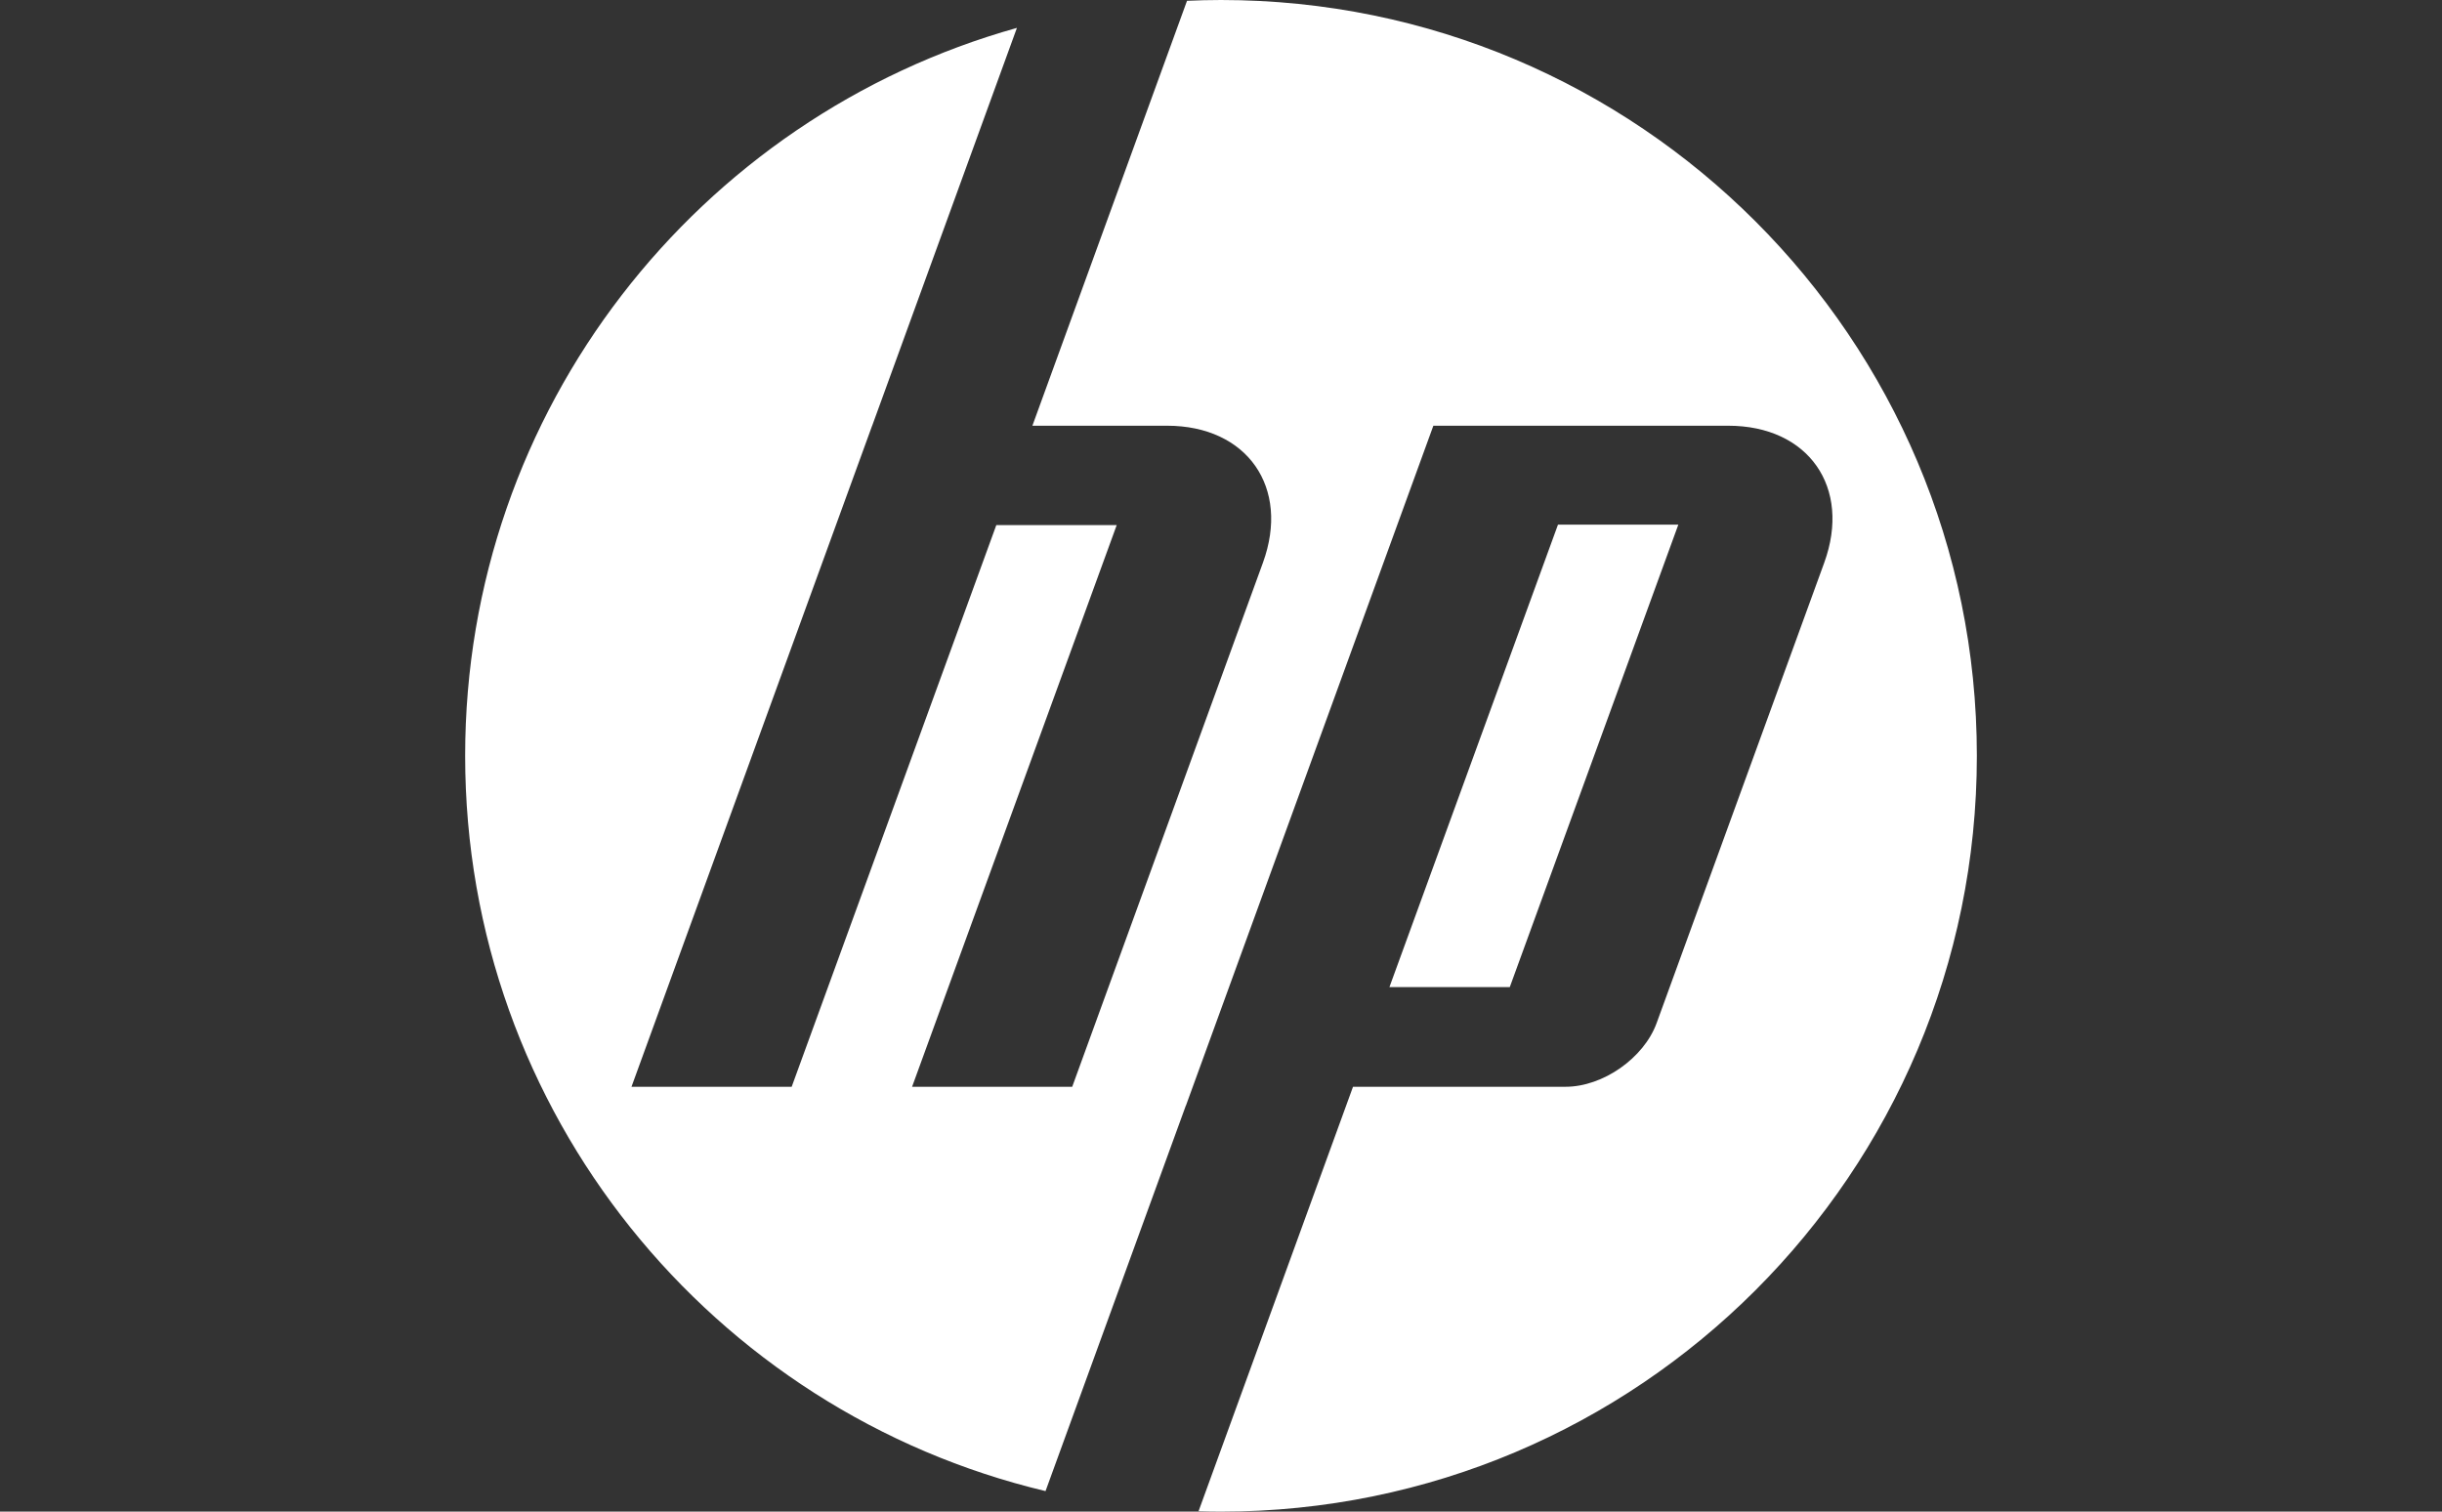 <?xml version="1.0" encoding="UTF-8"?>
<svg id="Layer_1" data-name="Layer 1" xmlns="http://www.w3.org/2000/svg" viewBox="0 0 105 65">
  <rect x="0" y="0" width="105" height="65" fill="#333333" stroke="none"/>
  <path d="M52.5,65c-.323,0-.645-.006-.966-.015l6.642-18.254h9.141c1.604,0,3.366-1.233,3.914-2.74l7.206-19.793c1.179-3.24-.677-5.892-4.125-5.892h-12.681l-10.64,29.237h-.004l-6.032,16.574c-14.31-3.402-24.955-16.266-24.955-31.618,0-14.909,10.039-27.471,23.725-31.3l-6.224,17.107h-.002l-10.347,28.425h6.888l8.799-24.153h5.177l-8.799,24.154h6.885l8.2-22.534c1.18-3.24-.677-5.892-4.122-5.892h-5.79L51.039.034c.485-.021.971-.034,1.461-.034,17.949,0,32.5,14.551,32.5,32.5s-14.551,32.5-32.5,32.5ZM72.164,22.56h-5.175l-7.247,19.885h5.175l7.247-19.885Z" fill="#fff" stroke-width="0"/>
</svg>